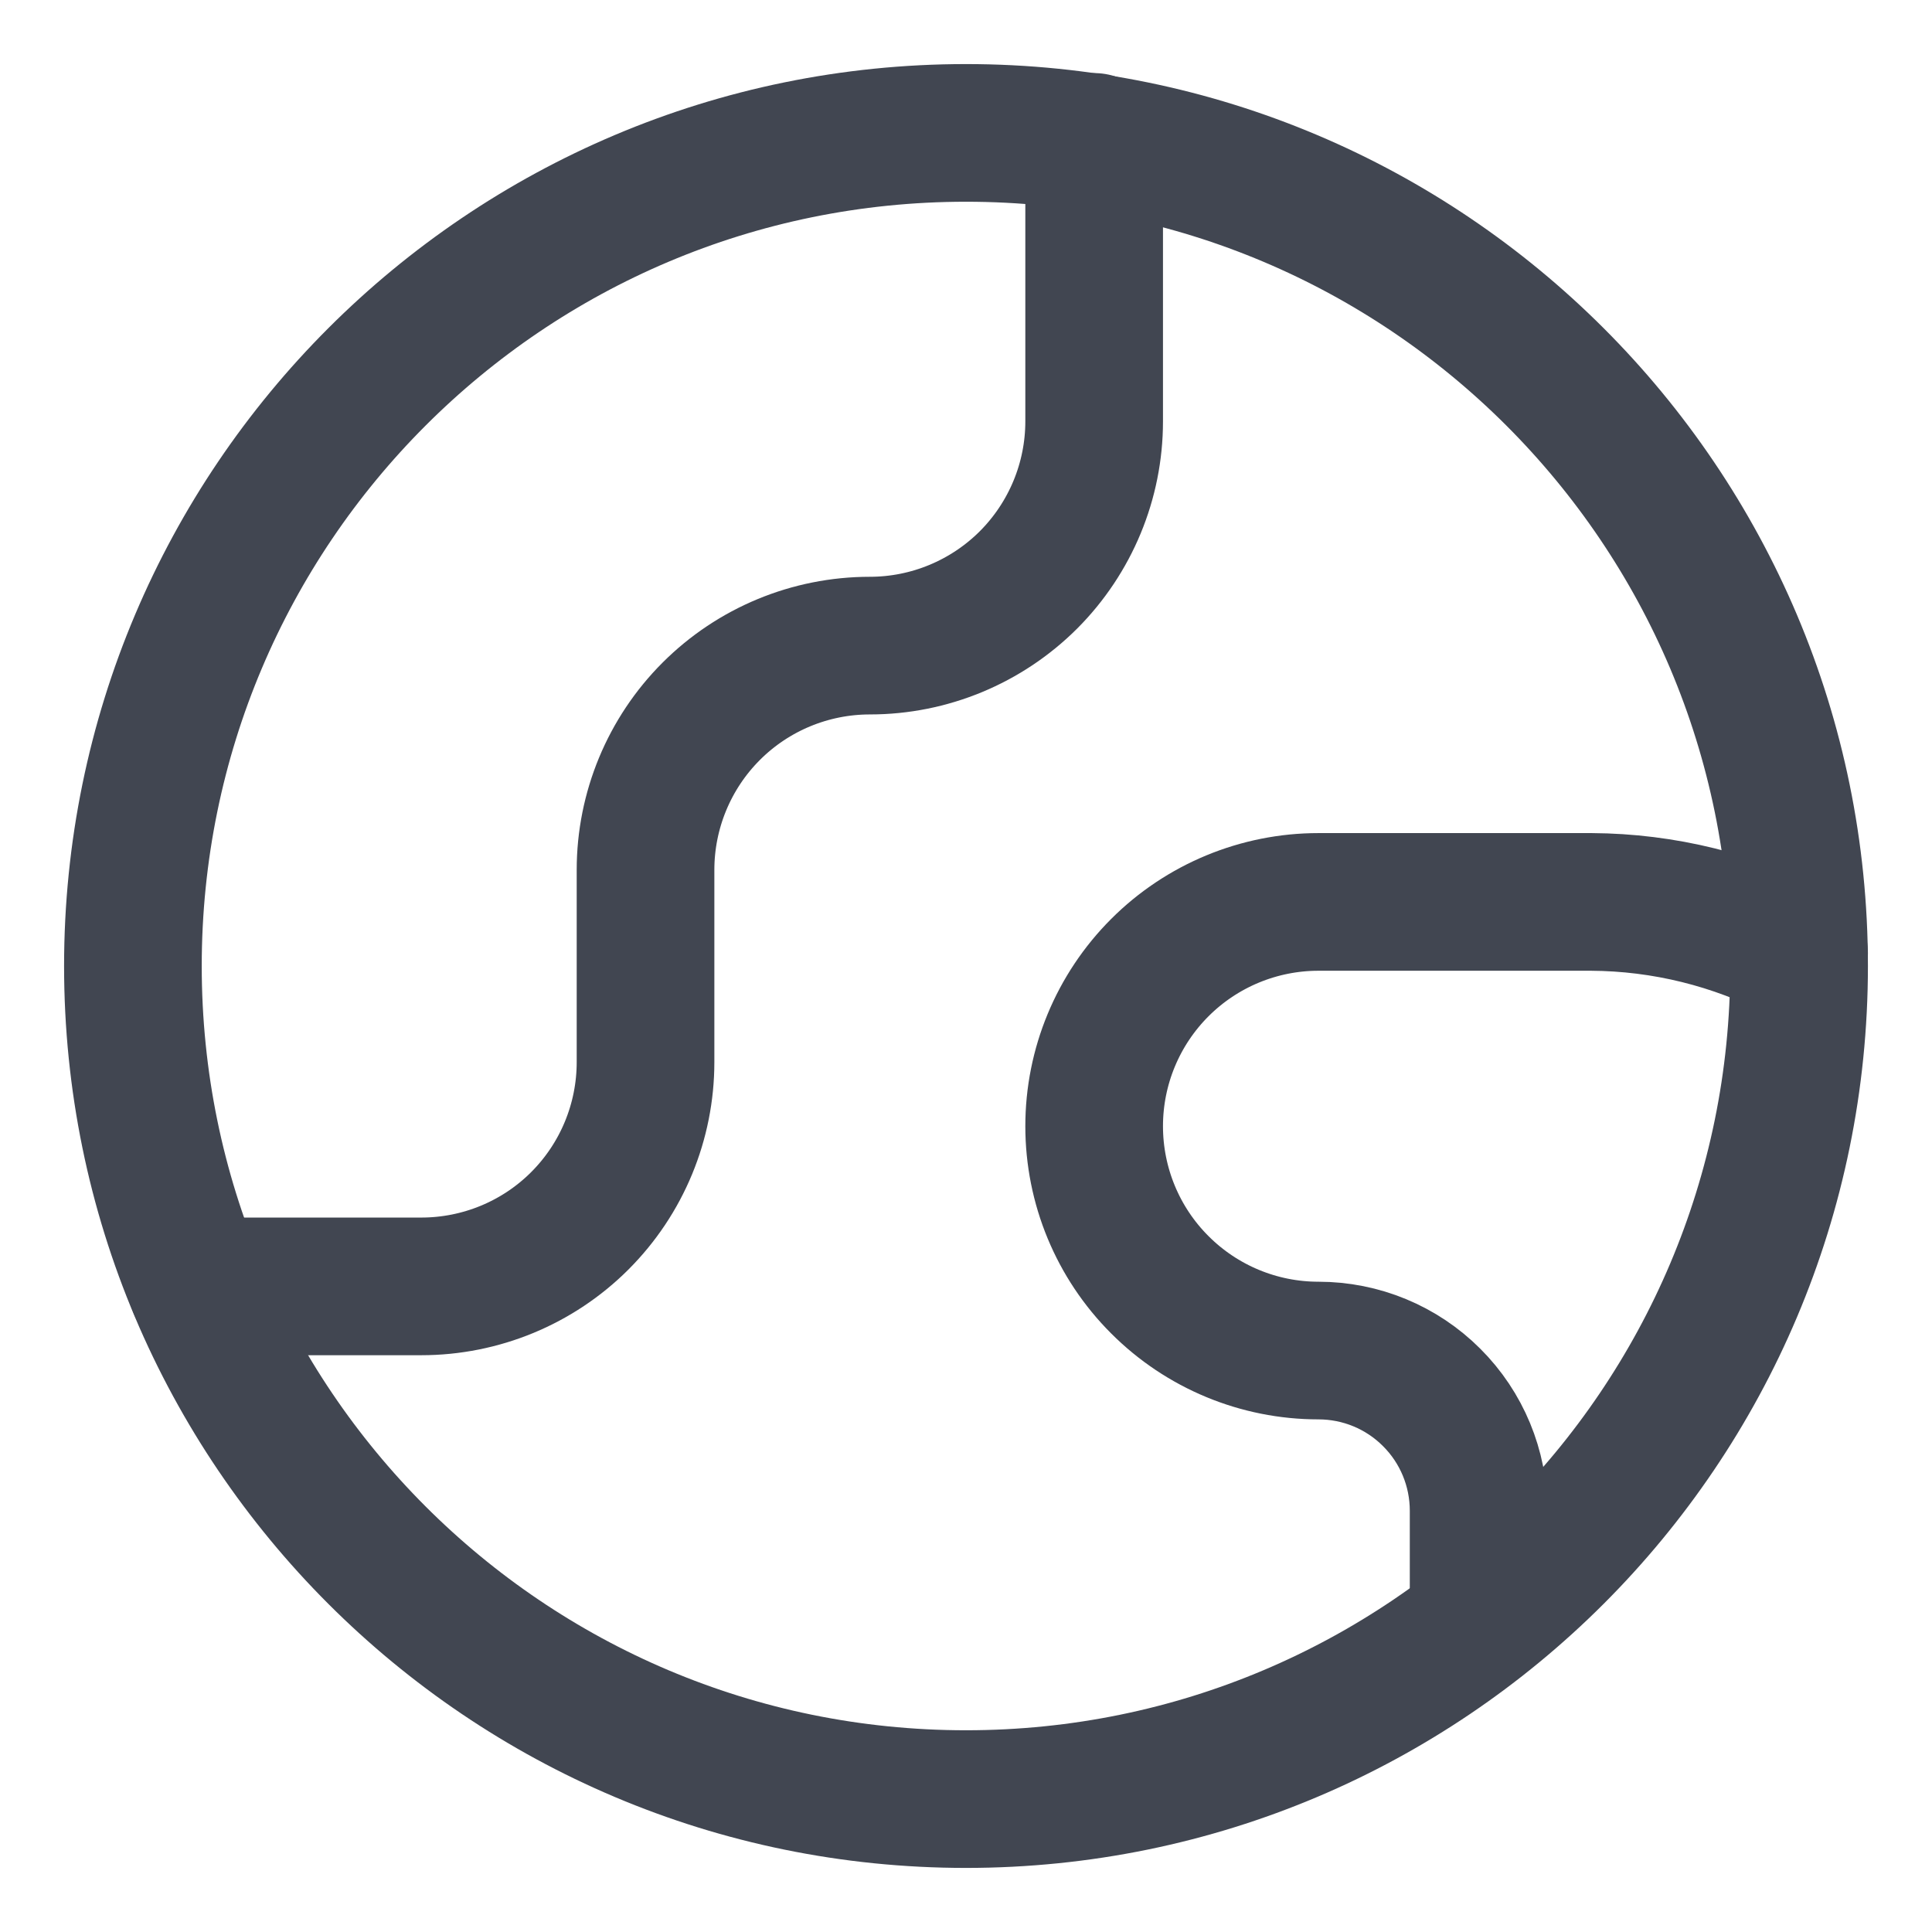 <svg width="24" height="24" viewBox="0 0 24 24" fill="none" xmlns="http://www.w3.org/2000/svg">
<path d="M12 22.349C17.715 22.349 22.349 17.716 22.349 12C22.349 6.285 17.715 1.651 12 1.651C6.284 1.651 1.651 6.285 1.651 12C1.651 17.716 6.284 22.349 12 22.349Z" stroke="#414651" stroke-width="1.71" stroke-linecap="round" stroke-linejoin="round"/>
<path d="M2.447 15.98H5.233C5.972 15.98 6.681 15.687 7.203 15.165C7.726 14.642 8.019 13.933 8.019 13.194V10.806C8.019 10.067 8.313 9.358 8.835 8.836C9.358 8.313 10.067 8.02 10.806 8.02C11.544 8.02 12.253 7.726 12.776 7.204C13.298 6.681 13.592 5.973 13.592 5.234V1.763" stroke="#414651" stroke-width="1.71" stroke-linecap="round" stroke-linejoin="round"/>
<path d="M22.349 11.841C21.551 11.427 20.667 11.209 19.769 11.204H16.378C15.639 11.204 14.93 11.498 14.408 12.02C13.885 12.543 13.592 13.251 13.592 13.99C13.592 14.729 13.885 15.438 14.408 15.96C14.93 16.483 15.639 16.777 16.378 16.777C16.906 16.777 17.412 16.986 17.785 17.36C18.159 17.733 18.368 18.239 18.368 18.767V20.152" stroke="#414651" stroke-width="1.71" stroke-linecap="round" stroke-linejoin="round"/>
</svg>
